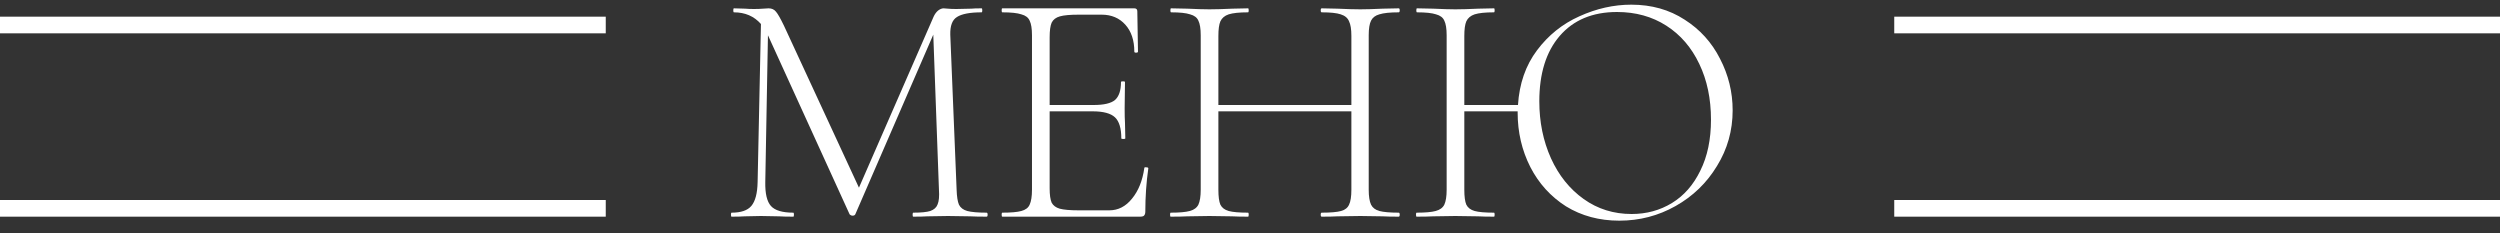 <?xml version="1.0" encoding="UTF-8"?> <svg xmlns="http://www.w3.org/2000/svg" width="150" height="14" viewBox="0 0 150 14" fill="none"><rect x="0" y="0" width="150" height="14" fill="#333333" stroke="none"/> <path fill-rule="evenodd" clip-rule="evenodd" d="M36.345 2H0V1H36.345V2Z" fill="white"></path> <path fill-rule="evenodd" clip-rule="evenodd" d="M36.345 13H0V12H36.345V13Z" fill="white"></path> <path fill-rule="evenodd" clip-rule="evenodd" d="M150 2H113.655V1H150V2Z" fill="white"></path> <path fill-rule="evenodd" clip-rule="evenodd" d="M150 13H113.655V12H150V13Z" fill="white"></path> <path d="M59.197 12.76C59.237 12.76 59.257 12.8 59.257 12.88C59.257 12.96 59.237 13 59.197 13C58.784 13 58.457 12.993 58.217 12.98L56.877 12.96L55.637 12.98C55.437 12.993 55.157 13 54.797 13C54.77 13 54.757 12.96 54.757 12.88C54.757 12.8 54.77 12.76 54.797 12.76C55.264 12.76 55.604 12.726 55.817 12.66C56.044 12.58 56.19 12.447 56.257 12.26C56.337 12.073 56.364 11.78 56.337 11.38L55.997 2.08L51.317 12.86C51.29 12.913 51.237 12.94 51.157 12.94C51.09 12.94 51.03 12.913 50.977 12.86L46.097 2.16L46.077 2.12L45.917 10.92C45.904 11.613 46.017 12.093 46.257 12.36C46.497 12.627 46.944 12.76 47.597 12.76C47.624 12.76 47.637 12.8 47.637 12.88C47.637 12.96 47.624 13 47.597 13C47.224 13 46.937 12.993 46.737 12.98L45.657 12.96L44.677 12.98C44.504 12.993 44.244 13 43.897 13C43.87 13 43.857 12.96 43.857 12.88C43.857 12.8 43.87 12.76 43.897 12.76C44.457 12.76 44.85 12.627 45.077 12.36C45.317 12.08 45.444 11.6 45.457 10.92L45.657 1.44C45.244 0.973 44.704 0.74 44.037 0.74C44.01 0.74 43.997 0.7 43.997 0.62C43.997 0.54 44.01 0.5 44.037 0.5L44.717 0.52C44.85 0.533 45.024 0.54 45.237 0.54C45.45 0.54 45.63 0.533 45.777 0.52C45.924 0.506 46.037 0.5 46.117 0.5C46.304 0.5 46.45 0.566 46.557 0.7C46.664 0.82 46.824 1.1 47.037 1.54L51.537 11.26L56.017 1C56.084 0.853 56.17 0.733 56.277 0.64C56.397 0.546 56.51 0.5 56.617 0.5C56.67 0.5 56.757 0.506 56.877 0.52C56.997 0.533 57.164 0.54 57.377 0.54L58.277 0.52C58.41 0.506 58.617 0.5 58.897 0.5C58.924 0.5 58.937 0.54 58.937 0.62C58.937 0.7 58.924 0.74 58.897 0.74C58.204 0.74 57.71 0.833 57.417 1.02C57.137 1.193 57.004 1.546 57.017 2.08L57.397 11.38C57.41 11.793 57.457 12.093 57.537 12.28C57.63 12.466 57.797 12.593 58.037 12.66C58.29 12.726 58.677 12.76 59.197 12.76Z" fill="white"></path> <path d="M68.659 10.08C68.659 10.04 68.699 10.027 68.779 10.04C68.859 10.04 68.899 10.06 68.899 10.1C68.779 10.94 68.719 11.806 68.719 12.7C68.719 12.806 68.692 12.886 68.639 12.94C68.599 12.98 68.519 13 68.399 13H60.139C60.112 13 60.099 12.96 60.099 12.88C60.099 12.8 60.112 12.76 60.139 12.76C60.659 12.76 61.039 12.726 61.279 12.66C61.532 12.593 61.699 12.466 61.779 12.28C61.872 12.08 61.919 11.78 61.919 11.38V2.12C61.919 1.72 61.872 1.426 61.779 1.24C61.699 1.053 61.532 0.926 61.279 0.86C61.039 0.78 60.659 0.74 60.139 0.74C60.112 0.74 60.099 0.7 60.099 0.62C60.099 0.54 60.112 0.5 60.139 0.5H68.059C68.179 0.5 68.239 0.56 68.239 0.68L68.279 3.1C68.279 3.14 68.239 3.16 68.159 3.16C68.092 3.16 68.059 3.14 68.059 3.1C68.059 2.42 67.879 1.88 67.519 1.48C67.159 1.08 66.685 0.88 66.099 0.88H64.719C64.212 0.88 63.839 0.913 63.599 0.98C63.359 1.046 63.192 1.173 63.099 1.36C63.019 1.546 62.979 1.84 62.979 2.24V6.3H65.619C66.232 6.3 66.659 6.2 66.899 6C67.139 5.786 67.259 5.426 67.259 4.92C67.259 4.893 67.299 4.88 67.379 4.88C67.459 4.88 67.499 4.893 67.499 4.92L67.479 6.5C67.479 6.886 67.485 7.173 67.499 7.36L67.519 8.3C67.519 8.326 67.479 8.34 67.399 8.34C67.319 8.34 67.279 8.326 67.279 8.3C67.279 7.7 67.152 7.28 66.899 7.04C66.645 6.8 66.199 6.68 65.559 6.68H62.979V11.3C62.979 11.687 63.019 11.973 63.099 12.16C63.192 12.333 63.352 12.453 63.579 12.52C63.819 12.586 64.199 12.62 64.719 12.62H66.559C67.092 12.62 67.545 12.386 67.919 11.92C68.305 11.453 68.552 10.84 68.659 10.08Z" fill="white"></path> <path d="M83.923 12.76C83.963 12.76 83.983 12.8 83.983 12.88C83.983 12.96 83.963 13 83.923 13C83.509 13 83.189 12.993 82.963 12.98L81.623 12.96L80.243 12.98C80.016 12.993 79.703 13 79.303 13C79.263 13 79.243 12.96 79.243 12.88C79.243 12.8 79.263 12.76 79.303 12.76C79.836 12.76 80.223 12.726 80.463 12.66C80.703 12.593 80.863 12.466 80.943 12.28C81.036 12.093 81.083 11.793 81.083 11.38V6.68H73.103V11.38C73.103 11.793 73.143 12.093 73.223 12.28C73.316 12.466 73.483 12.593 73.723 12.66C73.963 12.726 74.349 12.76 74.883 12.76C74.909 12.76 74.923 12.8 74.923 12.88C74.923 12.96 74.909 13 74.883 13C74.483 13 74.163 12.993 73.923 12.98L72.563 12.96L71.243 12.98C71.003 12.993 70.669 13 70.243 13C70.216 13 70.203 12.96 70.203 12.88C70.203 12.8 70.216 12.76 70.243 12.76C70.763 12.76 71.143 12.726 71.383 12.66C71.636 12.593 71.809 12.466 71.903 12.28C71.996 12.08 72.043 11.78 72.043 11.38V2.12C72.043 1.72 71.996 1.426 71.903 1.24C71.823 1.053 71.656 0.926 71.403 0.86C71.163 0.78 70.783 0.74 70.263 0.74C70.236 0.74 70.223 0.7 70.223 0.62C70.223 0.54 70.236 0.5 70.263 0.5L71.243 0.52C71.803 0.546 72.243 0.56 72.563 0.56C72.923 0.56 73.383 0.546 73.943 0.52L74.883 0.5C74.909 0.5 74.923 0.54 74.923 0.62C74.923 0.7 74.909 0.74 74.883 0.74C74.363 0.74 73.976 0.78 73.723 0.86C73.483 0.94 73.316 1.08 73.223 1.28C73.143 1.466 73.103 1.76 73.103 2.16V6.3H81.083V2.16C81.083 1.76 81.036 1.466 80.943 1.28C80.863 1.08 80.696 0.94 80.443 0.86C80.203 0.78 79.823 0.74 79.303 0.74C79.263 0.74 79.243 0.7 79.243 0.62C79.243 0.54 79.263 0.5 79.303 0.5L80.243 0.52C80.803 0.546 81.263 0.56 81.623 0.56C81.956 0.56 82.403 0.546 82.963 0.52L83.923 0.5C83.963 0.5 83.983 0.54 83.983 0.62C83.983 0.7 83.963 0.74 83.923 0.74C83.403 0.74 83.016 0.78 82.763 0.86C82.523 0.926 82.356 1.053 82.263 1.24C82.169 1.426 82.123 1.72 82.123 2.12V11.38C82.123 11.78 82.169 12.08 82.263 12.28C82.356 12.466 82.523 12.593 82.763 12.66C83.016 12.726 83.403 12.76 83.923 12.76Z" fill="white"></path> <path d="M97.879 0.28C99.092 0.28 100.159 0.58 101.079 1.18C101.999 1.766 102.706 2.546 103.199 3.52C103.706 4.493 103.959 5.526 103.959 6.62C103.959 7.833 103.646 8.946 103.019 9.96C102.406 10.973 101.579 11.773 100.539 12.36C99.499 12.947 98.372 13.24 97.159 13.24C95.959 13.24 94.892 12.953 93.959 12.38C93.039 11.793 92.326 11.007 91.819 10.02C91.312 9.02 91.059 7.933 91.059 6.76V6.68H87.859V11.38C87.859 11.793 87.899 12.093 87.979 12.28C88.072 12.466 88.239 12.593 88.479 12.66C88.719 12.726 89.106 12.76 89.639 12.76C89.666 12.76 89.679 12.8 89.679 12.88C89.679 12.96 89.666 13 89.639 13C89.239 13 88.919 12.993 88.679 12.98L87.319 12.96L85.999 12.98C85.759 12.993 85.426 13 84.999 13C84.972 13 84.959 12.96 84.959 12.88C84.959 12.8 84.972 12.76 84.999 12.76C85.519 12.76 85.899 12.726 86.139 12.66C86.392 12.593 86.566 12.466 86.659 12.28C86.752 12.08 86.799 11.78 86.799 11.38V2.12C86.799 1.72 86.752 1.426 86.659 1.24C86.579 1.053 86.412 0.926 86.159 0.86C85.919 0.78 85.539 0.74 85.019 0.74C84.992 0.74 84.979 0.7 84.979 0.62C84.979 0.54 84.992 0.5 85.019 0.5L85.999 0.52C86.559 0.546 86.999 0.56 87.319 0.56C87.679 0.56 88.139 0.546 88.699 0.52L89.639 0.5C89.666 0.5 89.679 0.54 89.679 0.62C89.679 0.7 89.666 0.74 89.639 0.74C89.119 0.74 88.732 0.78 88.479 0.86C88.239 0.94 88.072 1.08 87.979 1.28C87.899 1.466 87.859 1.76 87.859 2.16V6.3H91.079C91.159 5.02 91.539 3.926 92.219 3.02C92.899 2.113 93.746 1.433 94.759 0.98C95.786 0.513 96.826 0.28 97.879 0.28ZM97.899 12.84C98.792 12.84 99.599 12.62 100.319 12.18C101.039 11.74 101.606 11.093 102.019 10.24C102.446 9.386 102.659 8.366 102.659 7.18C102.659 5.926 102.426 4.813 101.959 3.84C101.492 2.853 100.832 2.086 99.979 1.54C99.126 0.993 98.139 0.72 97.019 0.72C95.552 0.72 94.406 1.2 93.579 2.16C92.766 3.106 92.359 4.413 92.359 6.08C92.359 7.32 92.592 8.46 93.059 9.5C93.526 10.527 94.179 11.34 95.019 11.94C95.859 12.54 96.819 12.84 97.899 12.84Z" fill="white"></path> </svg> 